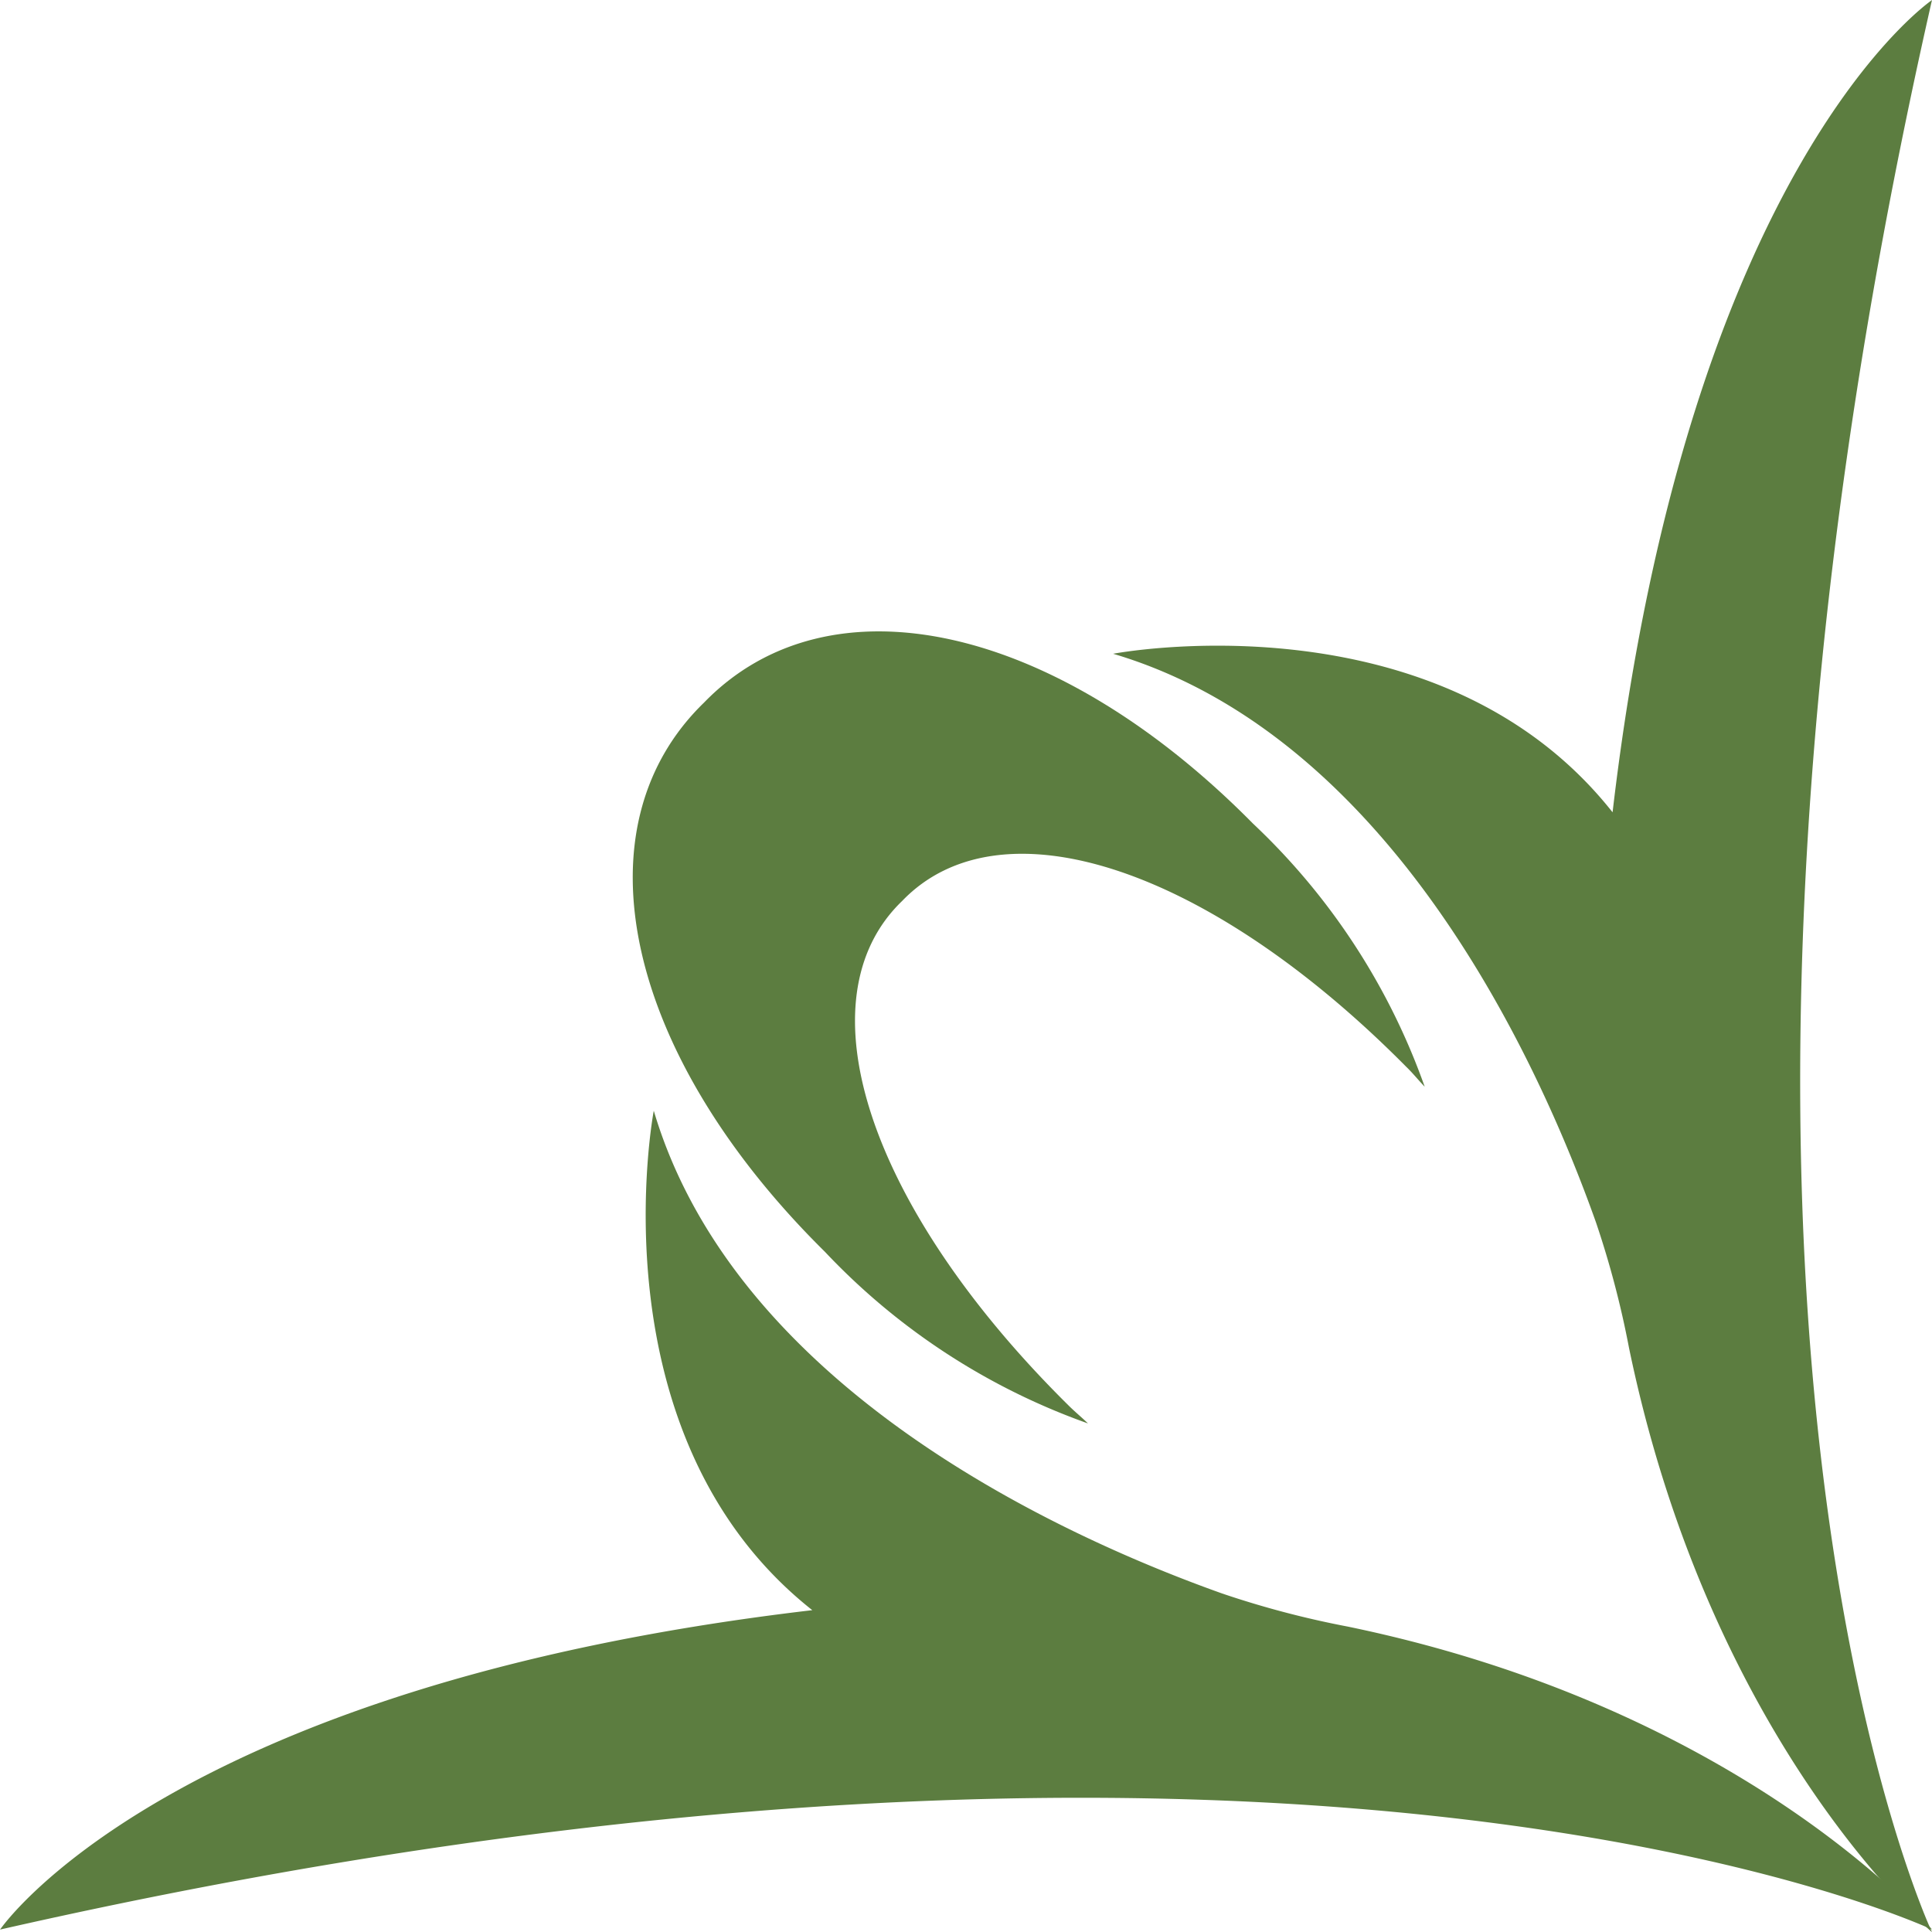 <svg id="グループ_75" data-name="グループ 75" xmlns="http://www.w3.org/2000/svg" width="77.999" height="77.999" viewBox="0 0 77.999 77.999">
  <g id="グループ_73" data-name="グループ 73">
    <path id="パス_69" data-name="パス 69" d="M373.486,509.422a37.834,37.834,0,0,0,5.059,1.333c16.125,3.332,23.6,12.234,23.6,12.234s-25.307-11.972-78,0c0,0,6.659-9.83,32.791-12.895-8.911-7.044-6.4-20.163-6.4-20.163C353.881,501.209,367.157,507.17,373.486,509.422Z" transform="translate(-324.142 -445.088)" fill="#5c7d40"/>
    <path id="パス_70" data-name="パス 70" d="M354.248,528.683a37.83,37.83,0,0,1,1.333,5.059c3.332,16.125,12.234,23.6,12.234,23.6s-11.972-25.307,0-78c0,0-9.834,6.659-12.895,32.791-7.044-8.911-20.163-6.4-20.163-6.4C346.036,509.074,352,522.354,354.248,528.683Z" transform="translate(-289.817 -479.339)" fill="#5c7d40"/>
  </g>
  <g id="グループ_74" data-name="グループ 74" transform="translate(25.542 25.492)">
    <path id="パス_71" data-name="パス 71" d="M341.057,496.241c-4.136,3.971-1.376,12.365,6.7,20.354.267.267.533.482.8.741a27,27,0,0,1-10.621-6.93c-8.081-7.98-10.092-17.12-4.881-22.17,5.046-5.211,14.186-3.2,22.166,4.885a26.944,26.944,0,0,1,6.93,10.621c-.258-.267-.47-.538-.741-.8C353.419,494.87,345.028,492.109,341.057,496.241Z" transform="translate(-330.175 -485.361)" fill="#5c7d40"/>
  </g>
</svg>
